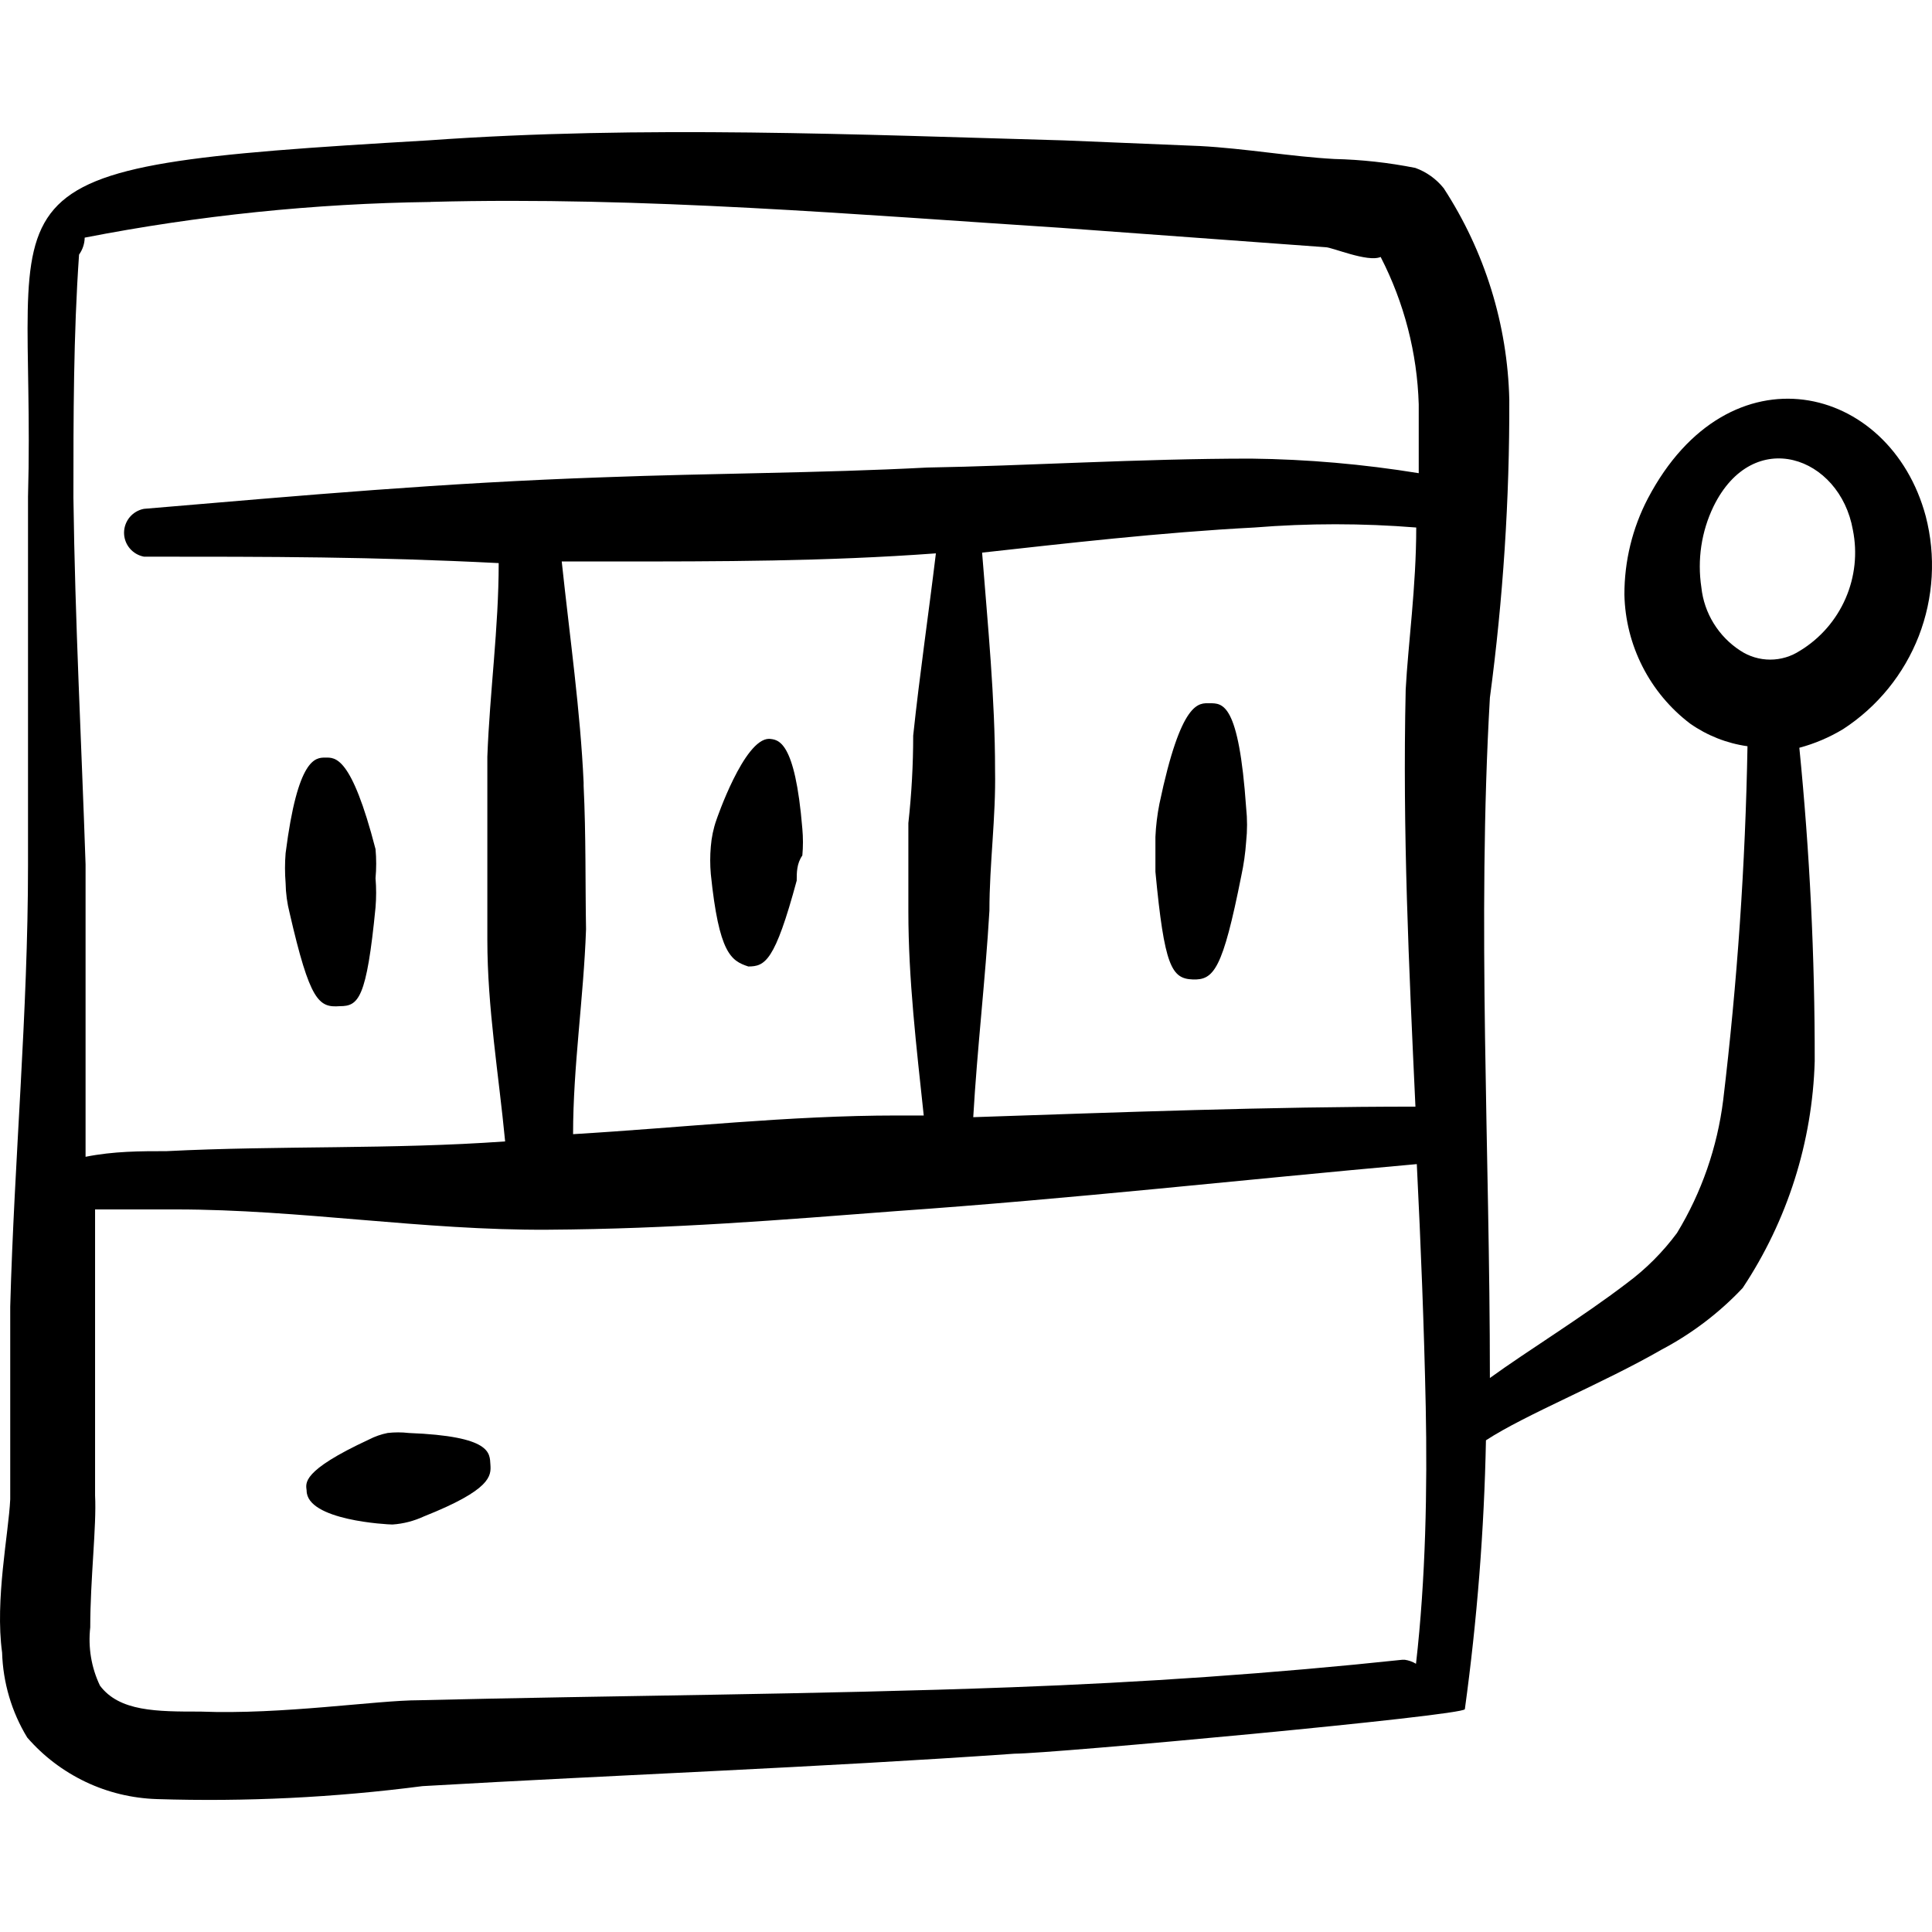 <svg xmlns="http://www.w3.org/2000/svg" fill="none" viewBox="0 0 24 24" id="Casino-777-Slot-Machine--Streamline-Freehand">
  <desc>
    Casino 777 Slot Machine Streamline Icon: https://streamlinehq.com
  </desc>
  <path fill="#000000" fill-rule="evenodd" d="M23.922 6.412c-0.443 -1.65 -2.445 -2.133 -3.451 -0.221 -0.193 0.369 -0.293 0.78 -0.292 1.197 0.007 0.311 0.084 0.616 0.225 0.893 0.141 0.277 0.343 0.519 0.59 0.707 0.212 0.149 0.457 0.246 0.714 0.282 -0.026 1.47 -0.127 2.937 -0.302 4.397 -0.073 0.584 -0.268 1.147 -0.574 1.65 -0.176 0.237 -0.386 0.448 -0.624 0.624 -0.553 0.423 -1.228 0.835 -1.7 1.177 0 -2.817 -0.161 -5.665 0 -8.451 0.164 -1.227 0.245 -2.464 0.241 -3.703 -0.022 -0.934 -0.305 -1.843 -0.815 -2.626 -0.092 -0.115 -0.214 -0.202 -0.352 -0.252 -0.332 -0.066 -0.668 -0.103 -1.006 -0.111 -0.543 -0.03 -1.107 -0.131 -1.67 -0.161l-1.69 -0.07c-2.515 -0.07 -5.242 -0.191 -7.898 0 -5.876 0.342 -4.86 0.463 -4.97 4.427v4.578c0 1.831 -0.171 3.652 -0.221 5.483v2.394c-0.02 0.423 -0.191 1.248 -0.101 1.902 0.011 0.373 0.118 0.737 0.312 1.056 0.201 0.232 0.448 0.419 0.725 0.551 0.277 0.132 0.578 0.204 0.885 0.214 1.103 0.035 2.206 -0.019 3.3 -0.161 2.435 -0.141 4.9 -0.231 7.355 -0.403 0.453 0 5.584 -0.473 5.594 -0.553 0.152 -1.107 0.24 -2.223 0.262 -3.34 0.493 -0.322 1.449 -0.704 2.183 -1.127 0.375 -0.198 0.715 -0.456 1.006 -0.765 0.556 -0.837 0.866 -1.813 0.895 -2.817 0.002 -1.3 -0.062 -2.6 -0.191 -3.894 0.191 -0.051 0.374 -0.129 0.543 -0.231 0.427 -0.277 0.756 -0.682 0.941 -1.157 0.184 -0.475 0.214 -0.996 0.086 -1.489Zm-6.339 7.335c-1.831 0 -3.662 0.07 -5.493 0.131 0.05 -0.865 0.151 -1.71 0.201 -2.566 0 -0.584 0.081 -1.157 0.07 -1.741 0 -0.905 -0.09 -1.801 -0.161 -2.706 1.006 -0.111 2.224 -0.252 3.381 -0.312 0.67 -0.054 1.343 -0.054 2.012 0 0 0.734 -0.101 1.449 -0.131 2.012 -0.04 1.771 0.04 3.441 0.121 5.182ZM7.25 9.722c-0.04 -0.885 -0.171 -1.801 -0.272 -2.747h0.624c1.328 0 2.656 0 4.024 -0.101 -0.091 0.755 -0.201 1.499 -0.282 2.264 0 0.362 -0.02 0.724 -0.06 1.087v1.097c0 0.845 0.101 1.69 0.191 2.535h-0.332c-1.338 0 -2.666 0.151 -4.024 0.232 0 -0.845 0.131 -1.69 0.161 -2.546 -0.01 -0.543 0 -1.167 -0.03 -1.781v-0.04ZM5.349 2.508c2.636 -0.07 5.332 0.161 7.828 0.322l3.29 0.241c0.081 0 0.523 0.191 0.684 0.121 0.292 0.568 0.454 1.193 0.473 1.831v0.855c-0.689 -0.112 -1.385 -0.173 -2.083 -0.181 -1.388 0 -2.817 0.091 -4.024 0.111 -1.338 0.07 -2.676 0.07 -4.024 0.121 -2.012 0.07 -3.682 0.221 -5.705 0.392 -0.069 0.013 -0.132 0.05 -0.177 0.104 -0.045 0.054 -0.07 0.123 -0.07 0.193 0 0.071 0.025 0.139 0.07 0.193 0.045 0.054 0.108 0.091 0.177 0.104 1.59 0 2.827 0 4.407 0.08 0 0.805 -0.111 1.6 -0.141 2.405v2.274c0 0.845 0.141 1.67 0.221 2.505 -1.399 0.101 -2.807 0.05 -4.206 0.121 -0.322 0 -0.654 0 -1.006 0.07v-3.632C1.012 9.219 0.932 7.72 0.912 6.181c0 -1.006 0 -2.012 0.07 -3.018 0.044 -0.062 0.069 -0.135 0.07 -0.211 1.416 -0.276 2.854 -0.424 4.296 -0.443ZM17.422 20.618c-1.61 0.171 -3.23 0.282 -4.86 0.342 -2.455 0.091 -4.92 0.101 -7.355 0.161 -0.533 0 -1.7 0.181 -2.717 0.141 -0.543 0 -1.006 0 -1.248 -0.322 -0.108 -0.225 -0.149 -0.476 -0.121 -0.724 0 -0.604 0.08 -1.258 0.06 -1.64v-3.552h1.006c1.539 0 3.069 0.262 4.618 0.252 1.549 -0.01 2.888 -0.121 4.326 -0.231 2.163 -0.151 4.316 -0.392 6.469 -0.584 0.05 1.006 0.09 2.012 0.111 3.018 0.02 1.006 0 2.133 -0.121 3.189 -0.043 -0.026 -0.091 -0.043 -0.141 -0.05h-0.03Zm4.94 -12.536c-0.11 0.073 -0.24 0.112 -0.372 0.112 -0.132 0 -0.262 -0.039 -0.372 -0.112 -0.134 -0.087 -0.246 -0.202 -0.33 -0.338 -0.084 -0.136 -0.136 -0.288 -0.153 -0.447 -0.052 -0.343 0 -0.694 0.151 -1.006 0.493 -1.006 1.57 -0.624 1.731 0.292 0.058 0.287 0.026 0.584 -0.091 0.852 -0.117 0.268 -0.313 0.494 -0.563 0.647Z" clip-rule="evenodd" stroke-width="1"></path>
  <path fill="#000000" fill-rule="evenodd" d="M5.077 17.801c-0.087 -0.01 -0.175 -0.01 -0.262 0 -0.08 0.016 -0.158 0.043 -0.231 0.081 -0.845 0.392 -0.785 0.543 -0.775 0.634 0 0.372 1.006 0.422 1.066 0.422 0.136 -0.009 0.269 -0.044 0.392 -0.101 0.835 -0.332 0.835 -0.503 0.825 -0.644 -0.01 -0.141 0.02 -0.352 -1.016 -0.392Z" clip-rule="evenodd" stroke-width="1"></path>
  <path fill="#000000" fill-rule="evenodd" d="M4.222 12.499c0.231 0 0.332 -0.09 0.443 -1.227 0.01 -0.121 0.01 -0.242 0 -0.362 0.011 -0.12 0.011 -0.242 0 -0.362 -0.302 -1.167 -0.503 -1.137 -0.624 -1.137s-0.342 0 -0.493 1.187c-0.01 0.124 -0.01 0.248 0 0.372 0.002 0.126 0.019 0.251 0.05 0.372 0.252 1.097 0.362 1.177 0.624 1.157Z" clip-rule="evenodd" stroke-width="1"></path>
  <path fill="#000000" fill-rule="evenodd" d="M9.293 12.006c0.211 0 0.332 -0.06 0.604 -1.067 0 -0.101 0 -0.211 0.07 -0.312 0.01 -0.11 0.01 -0.222 0 -0.332 -0.091 -1.107 -0.302 -1.107 -0.413 -1.117 -0.312 0 -0.654 1.006 -0.654 1.006 -0.038 0.107 -0.061 0.219 -0.07 0.332 -0.01 0.114 -0.01 0.228 0 0.342 0.101 0.986 0.252 1.077 0.463 1.147Z" clip-rule="evenodd" stroke-width="1"></path>
  <path fill="#000000" fill-rule="evenodd" d="M15.027 8.736c-0.131 0 -0.352 -0.05 -0.624 1.248 -0.027 0.136 -0.044 0.274 -0.05 0.412v0.433c0.111 1.177 0.201 1.328 0.463 1.338 0.262 0.01 0.372 -0.121 0.604 -1.288 0.03 -0.139 0.05 -0.28 0.06 -0.422 0.015 -0.141 0.015 -0.282 0 -0.423 -0.091 -1.308 -0.292 -1.298 -0.453 -1.298Z" clip-rule="evenodd" stroke-width="1"></path>
</svg>